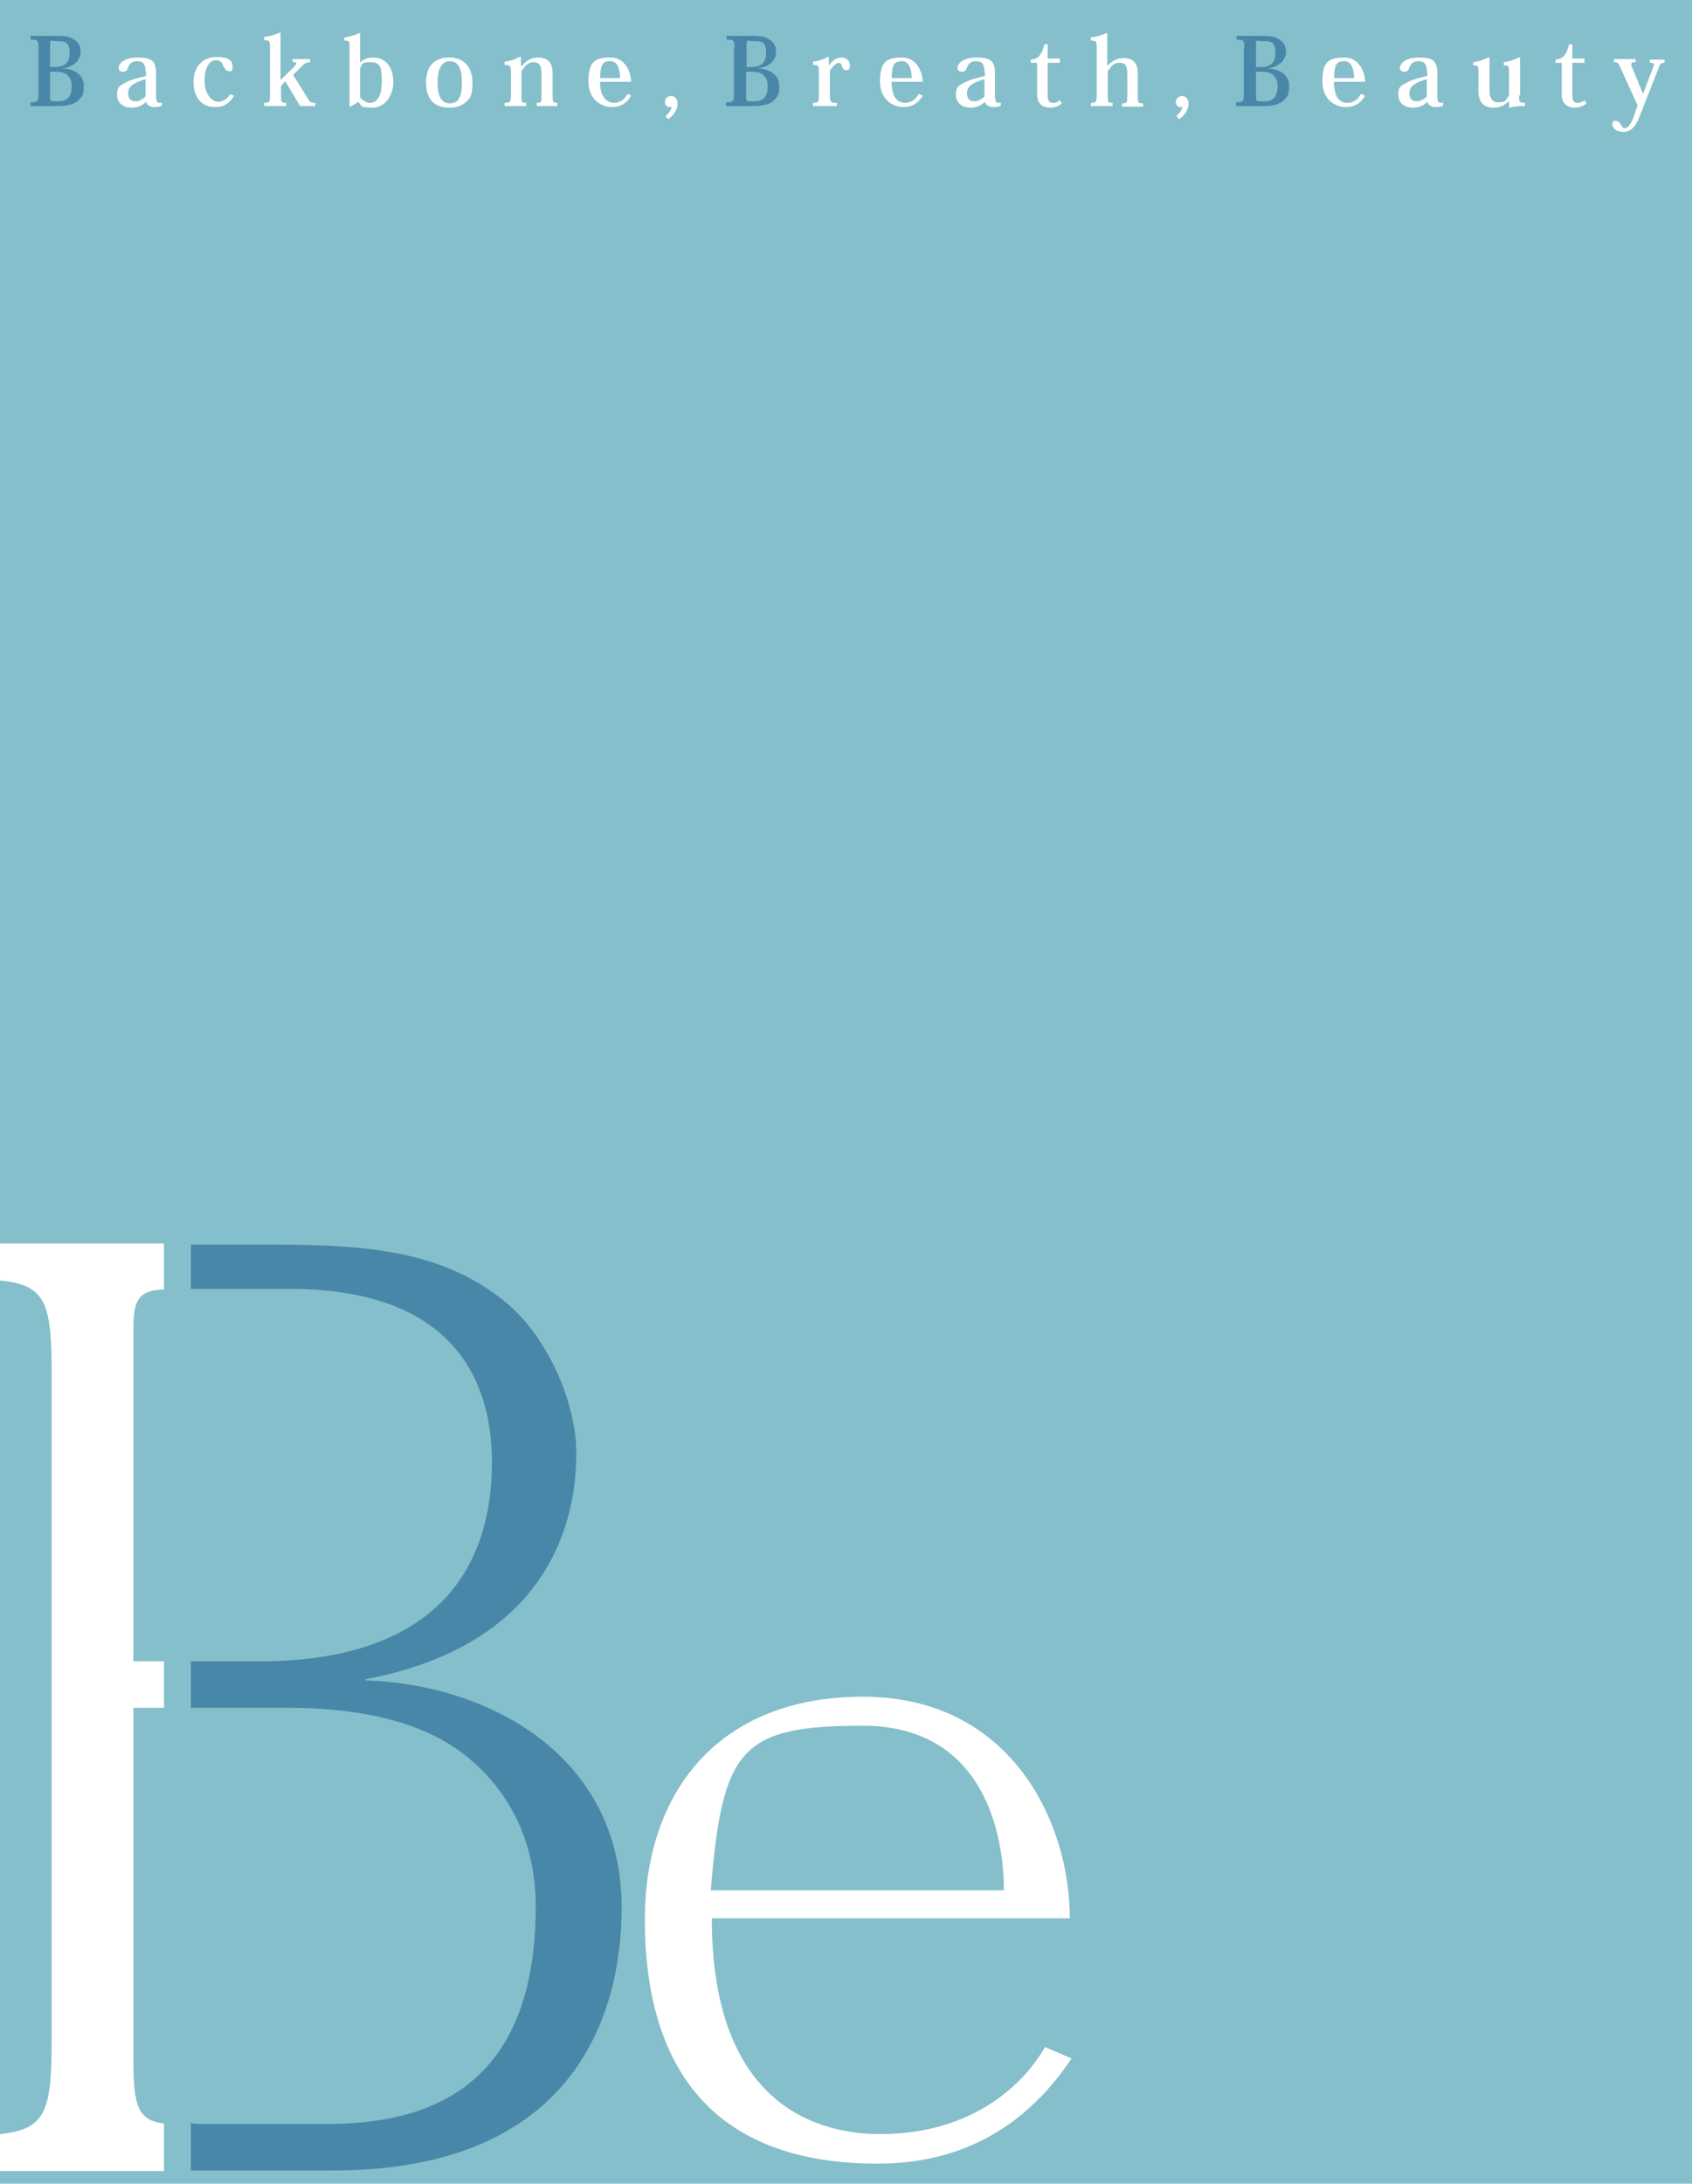 <?xml version="1.0" encoding="UTF-8"?>
<svg id="_レイヤー_1" data-name="レイヤー_1" xmlns="http://www.w3.org/2000/svg" xmlns:xlink="http://www.w3.org/1999/xlink" version="1.1" viewBox="0 0 320.9 413.9">
  <!-- Generator: Adobe Illustrator 29.3.1, SVG Export Plug-In . SVG Version: 2.1.0 Build 151)  -->
  <defs>
    <style>
      .st0 {
        fill: #4987a9;
      }

      .st1 {
        fill: #fff;
      }

      .st2 {
        fill: #85bfcb;
      }
    </style>
  </defs>
  <rect class="st2" width="320.9" height="413.9"/>
  <path class="st0" d="M36.1,244.3c.3,0,.5,0,.9,0h17.9c30,0,38.4,16.2,38.4,32.9s-7.4,37.7-44.3,37.7h-12.8v8.8h18c16,0,27.4,3.3,35,9.8,7.9,6.7,12.4,16.2,12.4,27.9,0,36.5-23.1,41.2-40,41.2h-22.4c-1.2,0-2.2,0-3-.2v9h26.9c49.1,0,54.8-33.9,54.8-49.8,0-29.3-25.8-42.4-48.6-43.1v-.2c37.4-7.1,40-33.4,40-42.9s-5.5-22.6-14.3-29.3c-11.2-8.6-24.1-10.2-42.9-10.2h-15.9v8.6h0Z"/>
  <g>
    <g>
      <path class="st0" d="M7.3,9c0-1.3-.1-1.5-1.5-1.5v-.7h4.7c1.8,0,2.8.1,3.7.8.7.5,1.1,1.2,1.1,2.2s-.6,2.8-3.6,3.2h0c2.7,0,4.2,1.4,4.2,3.3s-.4,2-1,2.7c-.7.7-1.9,1.1-3.8,1.1h-5.3v-.7c1.3,0,1.5-.2,1.5-1.5v-8.9h0ZM10,7.7c-.5,0-.5.2-.5.6v4.4h1c1.2,0,2.7-.4,2.7-2.6s-.9-2.3-2.2-2.3c0,0-.9,0-.9,0ZM9.5,13.6v4.7c0,.7.1.9.6.9h1.1c2,0,2.4-1.5,2.4-2.9s-.7-2.7-2.9-2.7c0,0-1.2,0-1.2,0Z"/>
      <path class="st1" d="M27.6,13.5c0-1.4-.5-1.9-1.6-1.9s-1.5.6-1.8,1.4c-.1.4-.4.6-.9.6s-.8-.3-.8-.7c0-.9,1.1-2,3.6-2s3.5.5,3.5,3v4.3c0,.9.2,1.3.6,1.3s.4,0,.5-.1v.6c-.3.2-.7.3-1.4.3s-1.4-.3-1.6-1h0c-.6.6-1.4,1.1-2.8,1.1s-2.7-.8-2.7-2.4.4-1.6,1.3-2.2c.7-.4,1.7-.8,3-1.1l1.2-.3v-.8h0ZM27.6,15c-1.6.5-3.3,1.1-3.3,2.6s.9,1.6,1.5,1.6,1.4-.5,1.8-.9v-3.4h0Z"/>
      <path class="st1" d="M44.3,18.3c-.7,1.1-1.7,2-3.4,2-3.8,0-4.2-3.4-4.2-4.8,0-2.8,1.7-4.7,4.4-4.7s3,1,3,1.9-.2.8-.7.8-.8-.5-1.1-1.1c-.2-.6-.6-1-1.3-1-1.1,0-2.2,1.1-2.2,3.9s1.6,4,2.5,4c1.3,0,2-.9,2.4-1.5l.7.4Z"/>
      <path class="st1" d="M53.3,15.1h0l2.5-2.5c.2-.2.4-.4.4-.6s-.2-.2-.7-.2v-.6h3.3v.6c-.5,0-.9.1-1.4.6l-1.8,1.8,2.8,4.5c.4.8.8.8,1.4.8v.6h-2.9l-2.8-4.7-.8.9v1.8c0,1.2,0,1.4,1,1.4v.6h-4.2v-.6c1.1,0,1.1-.2,1.1-1.4v-9.1c0-1.2-.1-1.4-1.1-1.4v-.6c1-.1,2-.4,2.9-.8h.2v8.8h0Z"/>
      <path class="st1" d="M68,19.3l-1.5.9h-.2v-11.3c0-1.1,0-1.2-1-1.2v-.6c.9-.1,1.8-.4,2.8-.8h.2v5.6h0c.5-.6,1.3-1,2.5-1,2.6,0,3.8,2.2,3.8,4.6s-1.4,4.9-4,4.9-1.9-.4-2.6-1h0ZM68.3,18.5c.4.4,1.1,1,1.9,1,1.4,0,2.2-1.5,2.2-4s-.1-3.7-2.1-3.7-1.5.4-2,1.1v5.7Z"/>
      <path class="st1" d="M80.8,15.6c0-2.7,1.3-4.7,4.4-4.7s4.4,2.2,4.4,4.7-.4,3-1.2,3.7c-.8.8-1.9,1.1-3.2,1.1-2.6,0-4.4-1.3-4.4-4.8M83,15.6c0,1.8.3,4,2.3,4s2.3-1.9,2.3-4-.4-4-2.3-4-2.3,2.2-2.3,4"/>
      <path class="st1" d="M99,12.5c.8-1,1.8-1.6,3-1.6,2,0,2.8,1.1,2.8,2.9v4.3c0,1.1,0,1.4.9,1.4v.6h-3.9v-.6c.9,0,.9-.1.9-1.4v-4.2c0-1.4-.4-2.1-1.5-2.1s-1.6.7-2.3,1.7v4.6c0,1.3,0,1.4.9,1.4v.6h-4.1v-.6c1,0,1.2-.1,1.2-1.4v-4.4c0-1.2-.1-1.4-1.2-1.4v-.6c.9-.1,1.9-.4,2.8-.9h.3c0,.1,0,1.6,0,1.6h0Z"/>
      <path class="st1" d="M119.7,18.1c-.8,1.5-2.1,2.2-3.7,2.2s-4.4-1.1-4.4-4.9,1.3-4.5,4.2-4.5,3.9,3,3.9,4.6h-5.9c0,1.2.2,2.2.7,2.9.4.7,1.2,1.1,1.9,1.1,1.3,0,2.2-.8,2.6-1.7l.7.3ZM117.6,14.8c0-1-.2-3.2-1.8-3.2s-1.9.7-2,3.2h3.8Z"/>
    </g>
    <path class="st1" d="M126.2,22c.6-.5,1.2-1.2,1.2-1.9-.1.2-.3.2-.5.2-.4,0-.8-.4-.8-1s.5-1.1,1.2-1.1,1.2.6,1.2,1.4c0,1.4-.9,2.4-1.8,3l-.4-.5Z"/>
  </g>
  <g>
    <path class="st0" d="M139.3,9c0-1.3-.1-1.5-1.5-1.5v-.7h4.6c1.8,0,2.8.1,3.7.8.7.5,1.1,1.2,1.1,2.2s-.6,2.8-3.6,3.2h0c2.7,0,4.2,1.4,4.2,3.3s-.4,2-1,2.7c-.7.7-1.9,1.1-3.8,1.1h-5.3v-.7c1.3,0,1.5-.2,1.5-1.5v-8.9ZM142.1,7.7c-.5,0-.5.2-.5.6v4.4h1c1.2,0,2.7-.4,2.7-2.6s-.8-2.3-2.2-2.3c0,0-.9,0-.9,0ZM141.5,13.6v4.7c0,.7.1.9.6.9h1.1c2,0,2.4-1.5,2.4-2.9s-.7-2.7-2.9-2.7c0,0-1.2,0-1.2,0Z"/>
    <path class="st1" d="M157.2,12.4h0c.8-1,1.4-1.5,2.4-1.5s1.6.7,1.6,1.5-.3.9-.7.9-.7-.2-.8-.7c-.2-.5-.3-.7-.6-.7-.5,0-1.1.6-1.7,1.5v4.7c0,1.2.1,1.4,1.3,1.4v.6h-4.5v-.6c1,0,1.1-.1,1.1-1.4v-4.5c0-1.2-.1-1.3-1.1-1.3v-.6c.9-.1,1.9-.4,2.8-.9h.2c0,.1,0,1.5,0,1.5Z"/>
    <path class="st1" d="M175,18.1c-.8,1.5-2.1,2.2-3.7,2.2s-4.4-1.1-4.4-4.9,1.3-4.5,4.2-4.5,3.9,3,3.9,4.6h-5.9c0,1.2.2,2.2.6,2.9.4.7,1.1,1.1,1.9,1.1,1.3,0,2.2-.8,2.6-1.7l.7.3ZM172.9,14.8c0-1-.2-3.2-1.8-3.2s-1.9.7-2,3.2h3.8Z"/>
    <path class="st1" d="M186.7,13.5c0-1.4-.5-1.9-1.6-1.9s-1.5.6-1.8,1.4c-.1.4-.4.6-.9.6s-.8-.3-.8-.7c0-.9,1.1-2,3.6-2s3.5.5,3.5,3v4.3c0,.9.2,1.3.6,1.3s.4,0,.5-.1v.6c-.3.2-.7.3-1.4.3s-1.4-.3-1.6-1h0c-.6.6-1.4,1.1-2.8,1.1s-2.7-.8-2.7-2.4.4-1.6,1.3-2.2c.7-.4,1.7-.8,3-1.1l1.2-.3v-.8h0ZM186.7,15c-1.6.5-3.3,1.1-3.3,2.6s.9,1.6,1.5,1.6,1.4-.5,1.8-.9v-3.4h0Z"/>
    <path class="st1" d="M195.5,11.9v-.6c1.4-.1,2.1-.9,2.6-2.9h.6v2.7h2.3v.8h-2.3v6.1c0,1.1.3,1.5,1,1.5s.9-.2,1.3-.5l.4.6c-.6.5-1.3.8-2.3.8s-2.4-.5-2.4-2.4v-6.1s-1.2,0-1.2,0Z"/>
    <path class="st1" d="M206.9,19.5c1,0,1.1-.2,1.1-1.4v-9.1c0-1.2-.1-1.3-1.1-1.3v-.6c.9-.1,2-.4,2.9-.8h.2v6.2h0c.8-.9,1.9-1.5,3.1-1.5,2.7,0,2.7,2.2,2.7,3.2v4c0,1.2,0,1.4,1,1.4v.6h-4v-.6c.9,0,1-.1,1-1.4v-3.9c0-1.2,0-2.4-1.4-2.4s-1.6.7-2.3,1.6v4.6c0,1.3,0,1.4.9,1.4v.6h-4.1v-.6Z"/>
    <path class="st1" d="M223.1,22c.6-.5,1.1-1.2,1.2-1.9-.1.2-.3.2-.5.2-.4,0-.8-.4-.8-1s.5-1.1,1.2-1.1,1.2.6,1.2,1.4c0,1.4-.9,2.4-1.8,3l-.4-.5Z"/>
  </g>
  <g>
    <path class="st0" d="M236,9c0-1.3-.1-1.5-1.5-1.5v-.7h4.6c1.8,0,2.8.1,3.7.8.7.5,1.1,1.2,1.1,2.2s-.6,2.8-3.6,3.2h0c2.7,0,4.2,1.4,4.2,3.3s-.4,2-1,2.7c-.7.7-1.9,1.1-3.8,1.1h-5.3v-.7c1.3,0,1.5-.2,1.5-1.5v-8.9ZM238.7,7.7c-.5,0-.5.2-.5.6v4.4h1c1.2,0,2.7-.4,2.7-2.6s-.9-2.3-2.2-2.3c0,0-.9,0-.9,0ZM238.2,13.6v4.7c0,.7.1.9.6.9h1.1c2,0,2.4-1.5,2.4-2.9s-.7-2.7-2.9-2.7c0,0-1.2,0-1.2,0Z"/>
    <path class="st1" d="M258.9,18.1c-.8,1.5-2.1,2.2-3.7,2.2s-4.4-1.1-4.4-4.9,1.3-4.5,4.2-4.5,3.9,3,3.9,4.6h-5.9c0,1.2.2,2.2.6,2.9.4.7,1.1,1.1,1.9,1.1,1.3,0,2.2-.8,2.6-1.7l.7.3ZM256.8,14.8c0-1-.2-3.2-1.8-3.2s-1.9.7-2,3.2h3.8Z"/>
    <path class="st1" d="M270.6,13.5c0-1.4-.5-1.9-1.6-1.9s-1.5.6-1.8,1.4c-.1.4-.4.6-.9.6s-.8-.3-.8-.7c0-.9,1.1-2,3.6-2s3.5.5,3.5,3v4.3c0,.9.2,1.3.6,1.3s.4,0,.5-.1v.6c-.3.2-.7.3-1.4.3s-1.4-.3-1.6-1h0c-.6.6-1.4,1.1-2.8,1.1s-2.7-.8-2.7-2.4.4-1.6,1.3-2.2c.7-.4,1.7-.8,3-1.1l1.2-.3v-.8h0ZM270.6,15c-1.6.5-3.3,1.1-3.3,2.6s.9,1.6,1.5,1.6,1.4-.5,1.8-.9v-3.4Z"/>
    <path class="st1" d="M288.1,18.1c0,1.2,0,1.4,1.1,1.4v.6c-.9,0-1.8,0-2.8.3h-.2c0-.1,0-1.3,0-1.3h0c-.6.7-1.5,1.3-2.9,1.3-2.1,0-2.9-1.2-2.9-3.2v-3.5c0-1.2,0-1.3-1-1.3v-.6c.8-.1,1.9-.4,2.8-.9h.3v6c0,.7,0,2.5,1.6,2.5s1.5-.5,2.1-1.3v-4.4c0-1.2,0-1.3-1-1.3v-.6c.8-.1,1.9-.4,2.8-.9h.3v7.2h0Z"/>
    <path class="st1" d="M295,11.9v-.6c1.4-.1,2.1-.9,2.6-2.9h.6v2.7h2.3v.8h-2.3v6.1c0,1.1.3,1.5,1,1.5s.9-.2,1.3-.5l.4.6c-.6.5-1.3.8-2.3.8s-2.4-.5-2.4-2.4v-6.1s-1.2,0-1.2,0Z"/>
    <path class="st1" d="M310.6,20l-3.2-7c-.5-1.2-.6-1.2-1.3-1.2v-.6h4.1v.6c-.6,0-.8,0-.8.4s0,.4.2.7l2,4.9h0l2-5.2c0-.2.1-.3.1-.4,0-.2-.2-.3-.8-.3v-.6h2.8v.6c-.6,0-.8.1-1.1.9l-3.8,9.7c-.7,1.5-1.5,2.5-2.9,2.5s-2.1-.7-2.1-1.4.3-.7.6-.7c.5,0,.8.3,1,.7.2.4.4.7.7.7.8,0,1.3-1.1,1.6-1.8l.8-2.3Z"/>
  </g>
  <path class="st1" d="M203.2,390.2c-11.6,17.4-27,19.9-36.8,19.9-34.9,0-44.1-22.6-44.1-46.3s13.6-42.2,41.4-42.2,39.2,23.5,39.2,42h-67.9c0,36.5,21.3,40.9,31.9,40.9,18.1,0,27.6-10,31.3-16.5l5.1,2.2ZM190.4,358.3c0-10.3-3.6-31.2-26.8-31.2s-26.6,4.4-28.8,31.2h55.6Z"/>
  <path class="st1" d="M31.1,244.3v-8.6H0v7c8.9.9,9.8,4.4,9.8,18.3v125.2c0,13.7-.9,17.4-9.8,18.3v7h31.1v-9c-4.8-.6-5.8-3.1-5.8-11.8v-67h5.8v-8.8h-5.8v-62.7c0-5.6.7-7.6,5.8-7.8Z"/>
</svg>